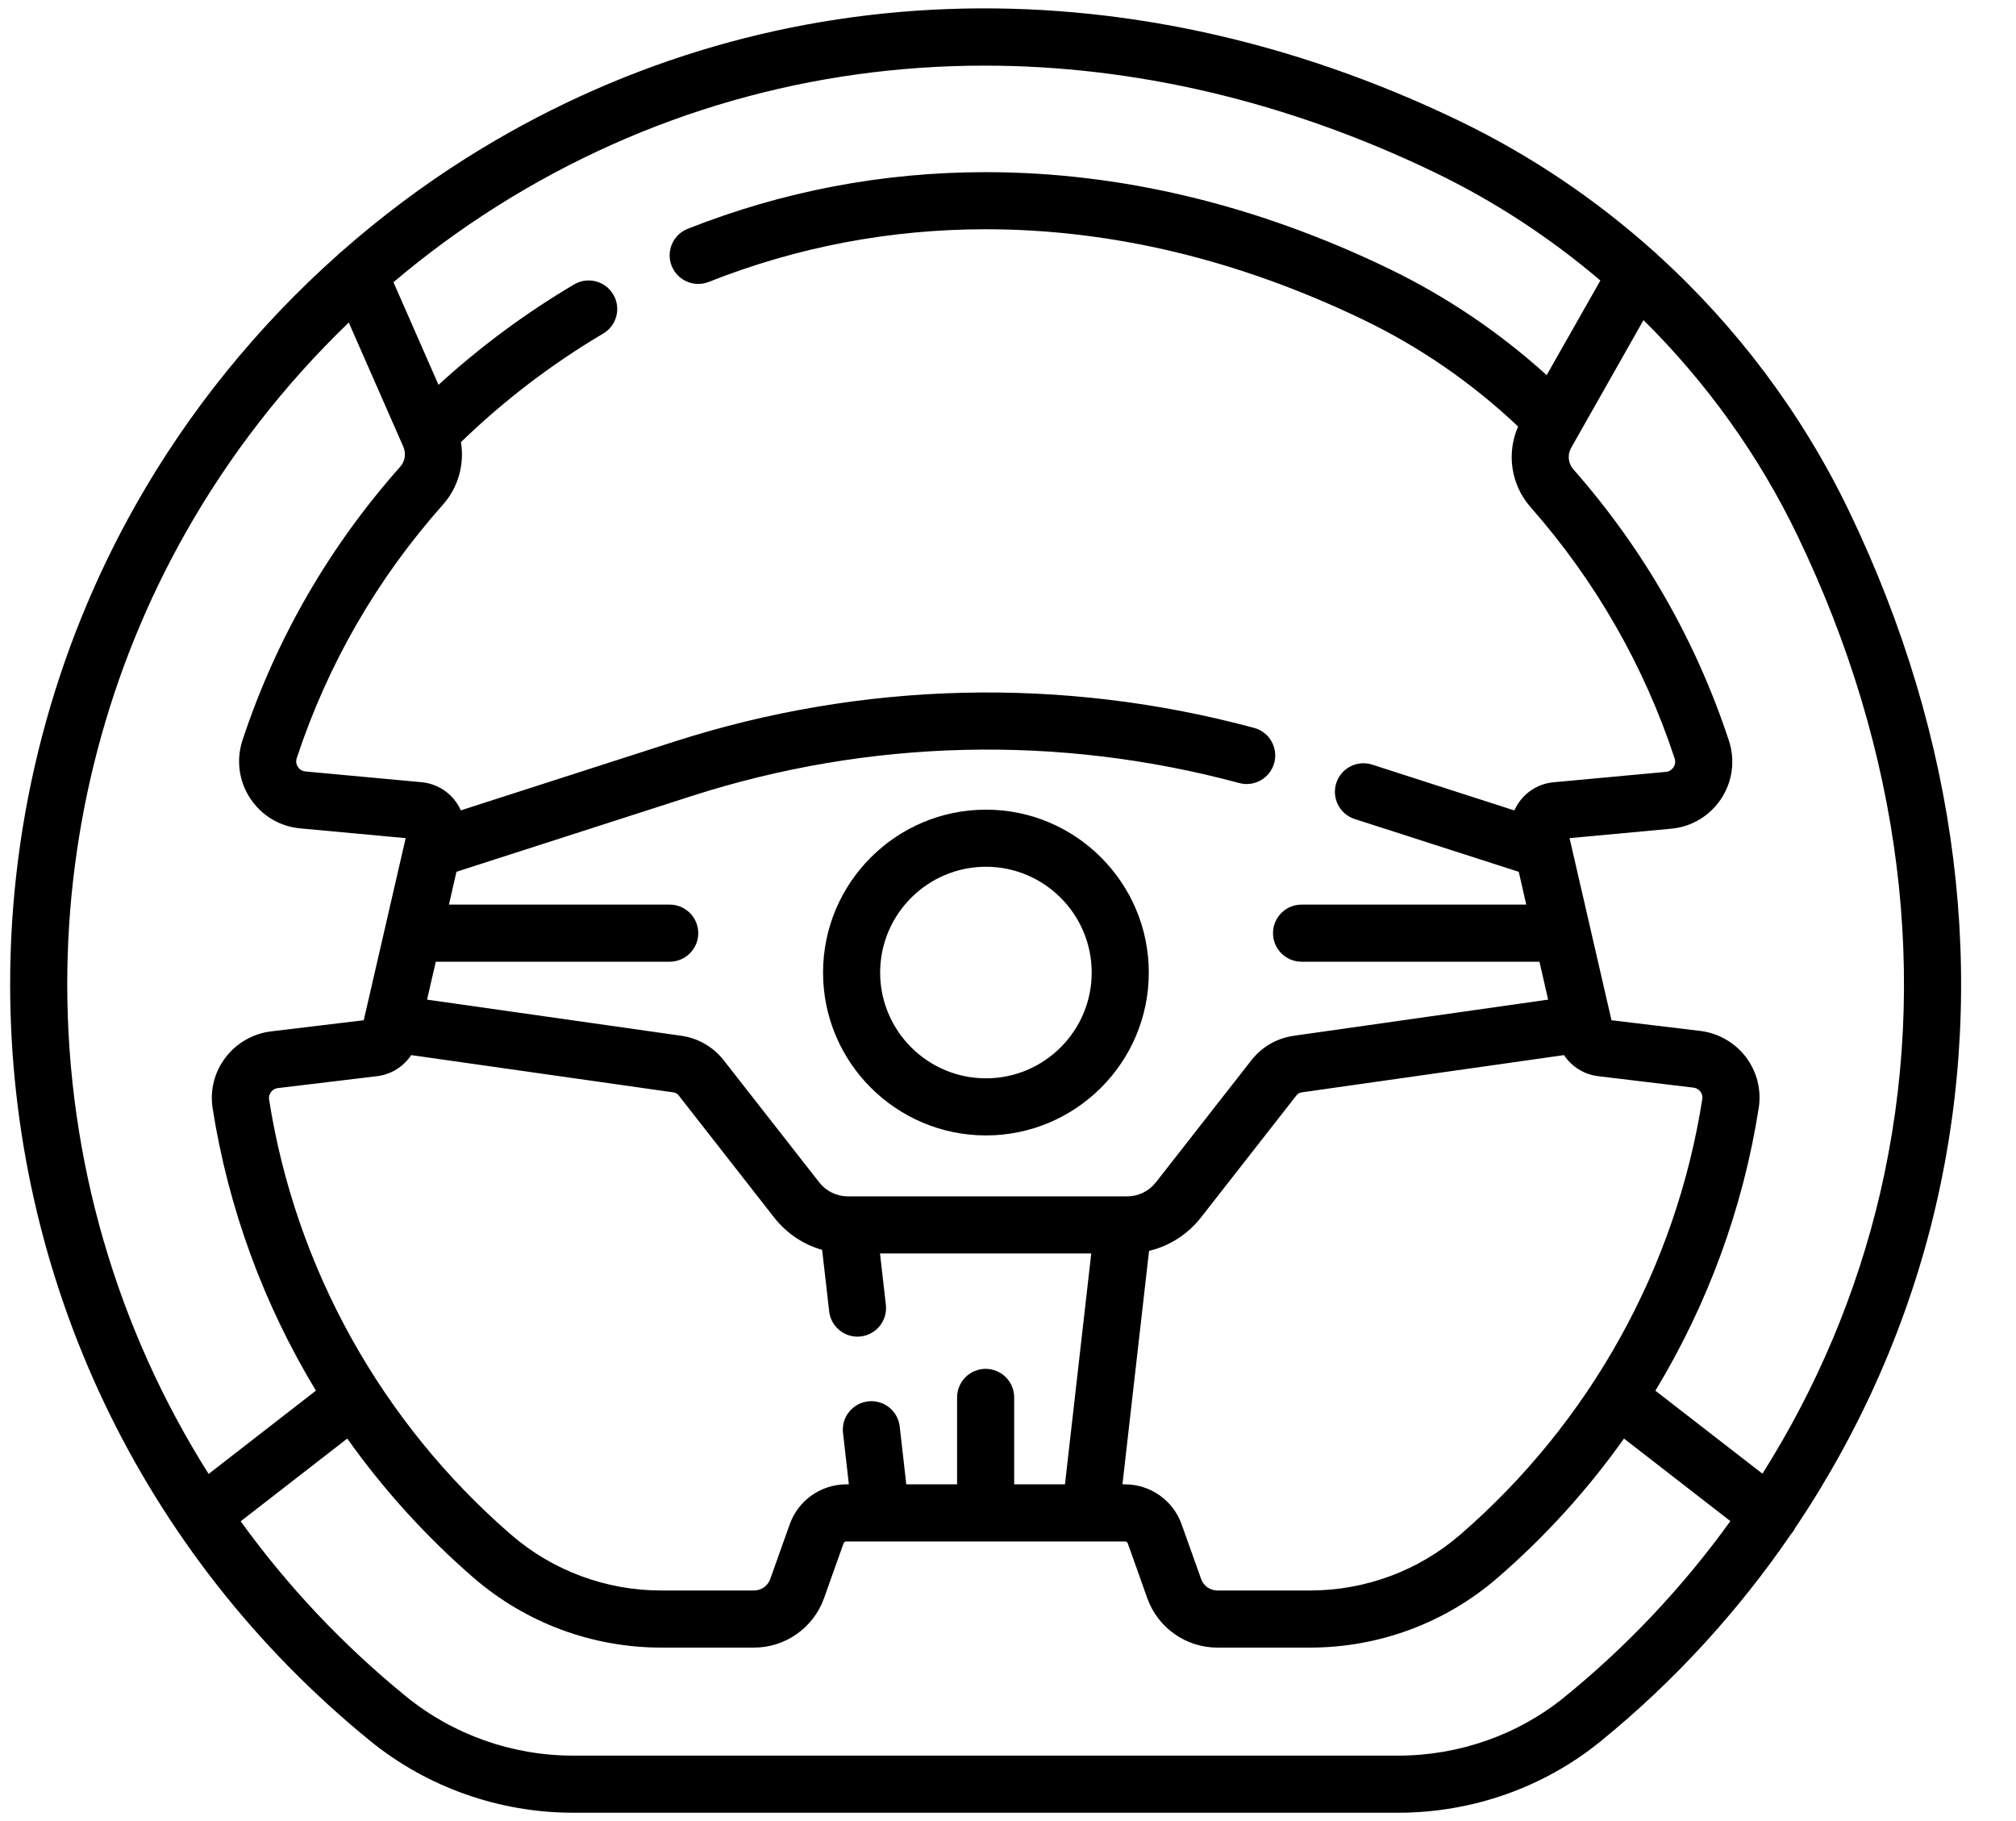 <svg width="31" height="28" viewBox="0 0 31 28" fill="none" xmlns="http://www.w3.org/2000/svg">
<path d="M28.43 7.853C27.712 6.361 26.708 5.026 25.492 3.921C25.473 3.901 25.452 3.881 25.429 3.864C24.535 3.062 23.529 2.384 22.438 1.858C17.274 -0.63 11.715 -0.425 7.188 2.419C6.504 2.849 5.858 3.334 5.254 3.866C5.232 3.882 5.212 3.9 5.194 3.919C3.958 5.019 2.904 6.318 2.088 7.761C0.824 9.997 0.156 12.546 0.156 15.13C0.156 19.66 2.173 23.901 5.689 26.765C6.565 27.479 7.675 27.872 8.812 27.872H21.501C22.636 27.872 23.738 27.484 24.606 26.779C25.738 25.86 26.726 24.78 27.542 23.586C27.547 23.581 27.552 23.575 27.557 23.569C27.576 23.545 27.592 23.519 27.605 23.493C28.613 21.994 29.352 20.318 29.764 18.554C30.579 15.06 30.118 11.36 28.43 7.853ZM7.655 3.163C9.936 1.729 12.499 1.009 15.137 1.009C17.432 1.009 19.784 1.554 22.057 2.649C22.979 3.093 23.836 3.655 24.609 4.313L23.783 5.768C23.051 5.105 22.233 4.554 21.346 4.126C19.309 3.145 17.226 2.647 15.156 2.647C13.576 2.647 12.035 2.94 10.575 3.518C10.349 3.607 10.239 3.863 10.328 4.088C10.418 4.313 10.673 4.424 10.898 4.335C12.255 3.797 13.687 3.525 15.156 3.525C17.093 3.525 19.047 3.993 20.965 4.917C21.837 5.337 22.636 5.889 23.344 6.558C23.163 6.969 23.233 7.454 23.535 7.797C24.534 8.933 25.28 10.233 25.751 11.662C25.772 11.725 25.749 11.774 25.733 11.798C25.718 11.821 25.682 11.862 25.617 11.868L23.889 12.028C23.678 12.047 23.487 12.157 23.363 12.328C23.332 12.37 23.307 12.415 23.286 12.461L21.101 11.757C20.87 11.682 20.622 11.809 20.548 12.04C20.474 12.271 20.6 12.518 20.831 12.593L23.354 13.405L23.469 13.909H20.014C19.772 13.909 19.575 14.105 19.575 14.348C19.575 14.59 19.772 14.787 20.014 14.787H23.672L23.806 15.37L19.893 15.926C19.634 15.963 19.403 16.097 19.242 16.303L17.775 18.178C17.667 18.316 17.506 18.395 17.331 18.395H17.278C17.277 18.395 17.277 18.395 17.276 18.395H13.04C12.865 18.395 12.703 18.316 12.596 18.178L11.129 16.303C10.968 16.097 10.736 15.963 10.478 15.926L6.567 15.37L6.701 14.787H10.298C10.54 14.787 10.737 14.59 10.737 14.348C10.737 14.105 10.54 13.909 10.298 13.909H6.903L7.019 13.404L10.628 12.242C13.364 11.361 16.279 11.291 19.056 12.04C19.29 12.103 19.531 11.964 19.594 11.73C19.657 11.496 19.519 11.255 19.285 11.192C16.343 10.399 13.257 10.473 10.359 11.406L7.086 12.46C7.066 12.414 7.04 12.37 7.01 12.328C6.886 12.156 6.694 12.047 6.484 12.027L4.698 11.862C4.632 11.856 4.596 11.816 4.581 11.792C4.565 11.768 4.542 11.719 4.563 11.657C5.04 10.212 5.797 8.9 6.813 7.757C7.047 7.493 7.144 7.138 7.088 6.798C7.748 6.159 8.483 5.597 9.275 5.129C9.484 5.006 9.554 4.737 9.43 4.528C9.307 4.319 9.038 4.25 8.829 4.373C8.082 4.814 7.382 5.333 6.743 5.917L6.05 4.339C6.556 3.911 7.092 3.517 7.655 3.163ZM22.455 23.596C21.815 24.15 20.995 24.455 20.145 24.455H18.719C18.607 24.455 18.507 24.384 18.47 24.279L18.169 23.436C18.039 23.069 17.689 22.823 17.299 22.823H17.26L17.669 19.233C17.982 19.159 18.263 18.98 18.467 18.72L19.934 16.844C19.954 16.817 19.984 16.8 20.017 16.796L24.05 16.223C24.167 16.399 24.357 16.521 24.574 16.547L26.039 16.723C26.097 16.73 26.132 16.764 26.147 16.784C26.162 16.804 26.185 16.845 26.176 16.9C25.77 19.491 24.449 21.869 22.455 23.596ZM15.595 22.823V21.486C15.595 21.244 15.399 21.047 15.156 21.047C14.914 21.047 14.717 21.244 14.717 21.486V22.823H13.936L13.835 21.934C13.808 21.693 13.59 21.519 13.349 21.547C13.108 21.575 12.935 21.792 12.963 22.033L13.053 22.823H13.014C12.624 22.823 12.275 23.069 12.144 23.436L11.844 24.279C11.806 24.384 11.706 24.455 11.595 24.455H10.167C9.318 24.455 8.498 24.15 7.858 23.596C5.866 21.871 4.544 19.495 4.138 16.907C4.129 16.852 4.152 16.811 4.167 16.791C4.182 16.771 4.216 16.737 4.274 16.73L5.799 16.547C6.016 16.521 6.206 16.399 6.323 16.223L10.354 16.796C10.387 16.8 10.417 16.817 10.437 16.844L11.904 18.72C12.095 18.964 12.353 19.135 12.642 19.218L12.75 20.162C12.775 20.386 12.965 20.552 13.185 20.552C13.202 20.552 13.219 20.55 13.236 20.549C13.476 20.521 13.649 20.304 13.622 20.063L13.532 19.273H16.78L16.376 22.823H15.595ZM2.853 8.193C3.528 6.998 4.377 5.908 5.363 4.959L6.202 6.869C6.247 6.972 6.229 7.092 6.156 7.174C5.061 8.407 4.244 9.823 3.729 11.381C3.63 11.682 3.672 12.008 3.846 12.273C4.02 12.539 4.301 12.708 4.617 12.737L6.238 12.887L5.606 15.632L5.593 15.687L4.17 15.858C3.892 15.891 3.636 16.038 3.467 16.261C3.296 16.487 3.226 16.764 3.27 17.043C3.513 18.586 4.057 20.059 4.858 21.382L3.208 22.663C1.801 20.436 1.034 17.838 1.034 15.13C1.034 12.697 1.663 10.298 2.853 8.193ZM24.053 26.097C23.341 26.675 22.434 26.994 21.501 26.994H8.812C7.876 26.994 6.964 26.671 6.244 26.084C5.269 25.29 4.418 24.384 3.701 23.391L5.34 22.119C5.896 22.902 6.547 23.622 7.283 24.26C8.083 24.952 9.107 25.333 10.167 25.333H11.595C12.077 25.333 12.509 25.028 12.671 24.574L12.971 23.731C12.978 23.713 12.995 23.701 13.014 23.701H16.768H16.769H16.769H17.299C17.318 23.701 17.336 23.713 17.342 23.731L17.642 24.574C17.804 25.028 18.236 25.333 18.719 25.333H20.145C21.206 25.333 22.23 24.952 23.029 24.259C23.765 23.622 24.416 22.902 24.972 22.119L26.608 23.388C25.882 24.395 25.024 25.309 24.053 26.097ZM28.909 18.354C28.552 19.881 27.936 21.337 27.101 22.659L25.455 21.383C26.257 20.057 26.802 18.582 27.044 17.035C27.087 16.757 27.017 16.479 26.847 16.254C26.678 16.031 26.422 15.884 26.144 15.851L24.78 15.687L24.135 12.887L25.698 12.742C26.013 12.713 26.294 12.544 26.468 12.279C26.642 12.013 26.684 11.688 26.585 11.387C26.076 9.845 25.272 8.442 24.194 7.217C24.113 7.125 24.099 6.991 24.16 6.885L25.272 4.922C26.239 5.879 27.044 6.998 27.639 8.234C29.239 11.558 29.678 15.057 28.909 18.354Z" fill="black"/>
<path d="M15.161 12.449C13.78 12.449 12.656 13.573 12.656 14.954C12.656 16.335 13.78 17.458 15.161 17.458C16.542 17.458 17.665 16.335 17.665 14.954C17.665 13.573 16.542 12.449 15.161 12.449ZM15.161 16.58C14.264 16.58 13.534 15.851 13.534 14.954C13.534 14.057 14.264 13.327 15.161 13.327C16.058 13.327 16.787 14.057 16.787 14.954C16.787 15.851 16.058 16.58 15.161 16.58Z" fill="black"/>
</svg>
